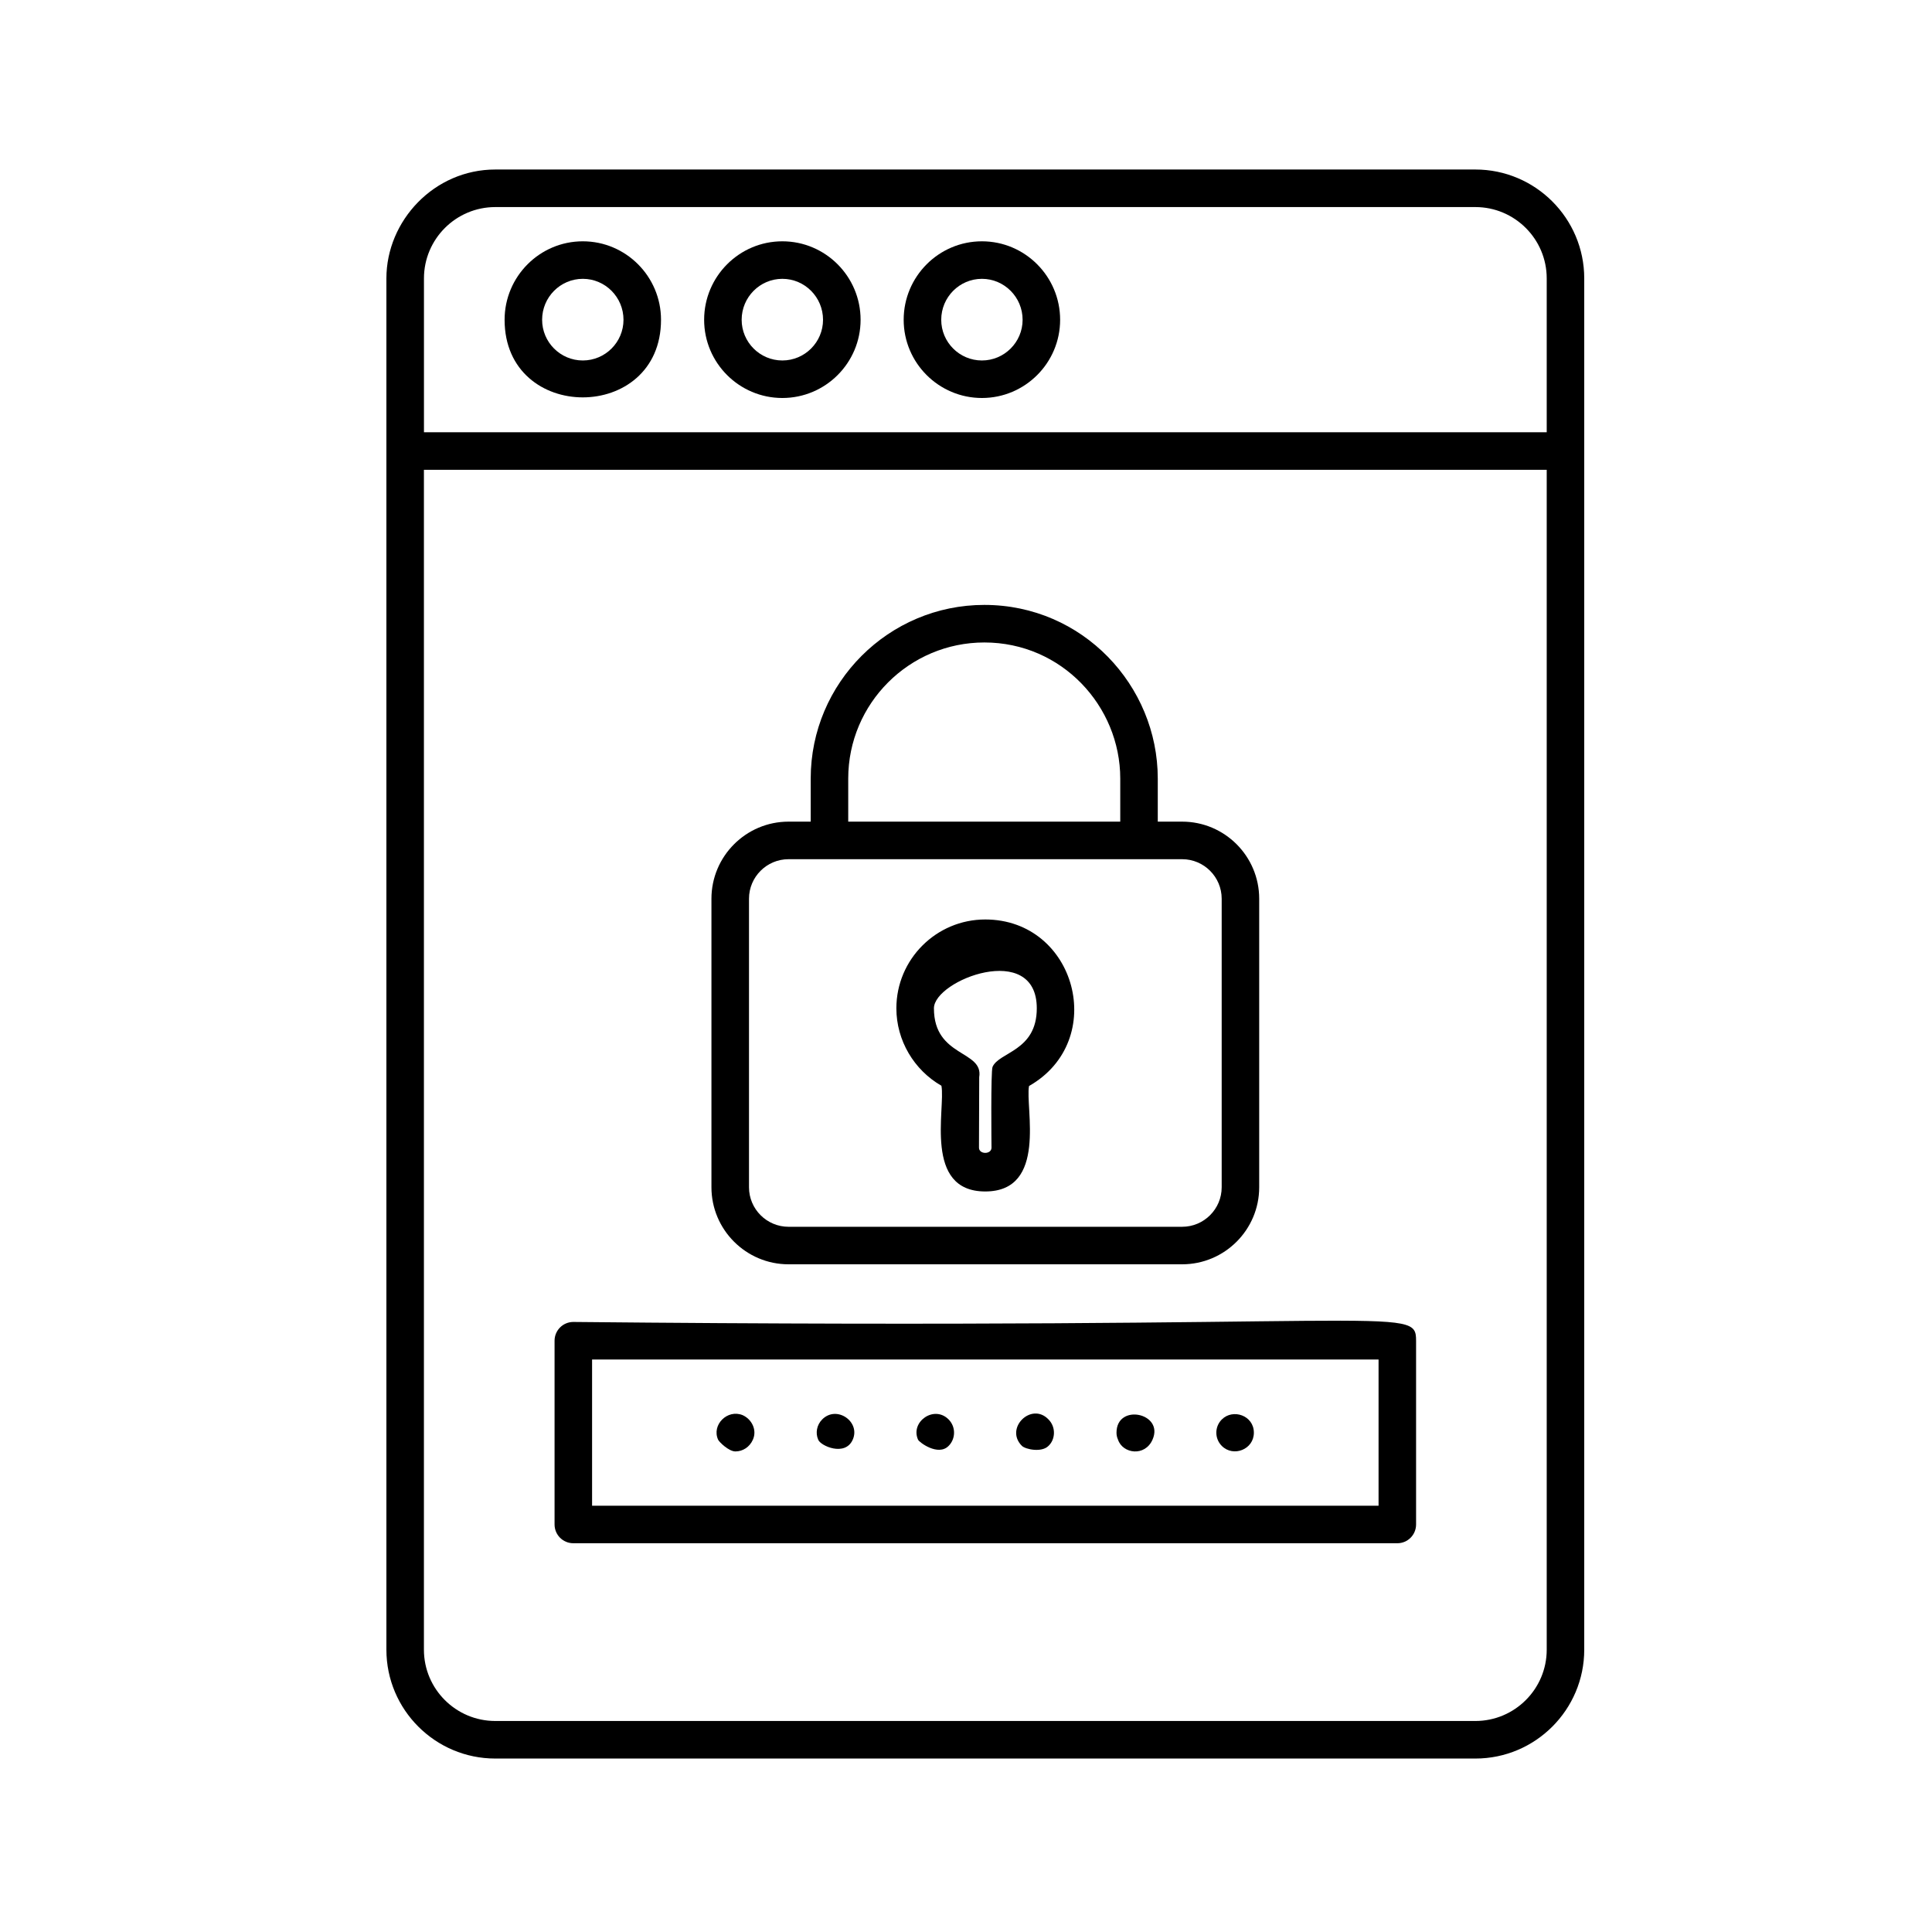 <svg width="50" height="50" viewBox="0 0 50 50" fill="none" xmlns="http://www.w3.org/2000/svg">
<path d="M12.818 45.511H38.183C39.736 45.511 41 44.247 41 42.694C41 37.717 41 10.75 41 7.205C41 5.651 39.736 4.387 38.183 4.387H12.818C11.236 4.387 10 5.712 10 7.205V42.694C10 44.247 11.264 45.511 12.818 45.511ZM38.183 44.539H12.818C11.799 44.539 10.971 43.711 10.971 42.694V12.159H40.029V42.694C40.029 43.711 39.201 44.539 38.183 44.539ZM40.029 11.187H10.972V7.205C10.972 6.187 11.8 5.359 12.818 5.359H38.183C39.201 5.359 40.029 6.187 40.029 7.205V11.187Z" fill="black"/>
<path d="M15.083 6.245C13.967 6.245 13.059 7.156 13.059 8.276C13.059 10.955 17.107 10.952 17.107 8.276C17.107 7.156 16.199 6.245 15.083 6.245ZM15.083 9.329C14.502 9.329 14.03 8.856 14.03 8.276C14.03 7.691 14.502 7.216 15.083 7.216C15.664 7.216 16.136 7.691 16.136 8.276C16.136 8.856 15.664 9.329 15.083 9.329Z" fill="black"/>
<path d="M20.247 6.245C19.131 6.245 18.223 7.156 18.223 8.276C18.223 9.392 19.131 10.3 20.247 10.3C21.364 10.3 22.272 9.392 22.272 8.276C22.272 7.156 21.364 6.245 20.247 6.245ZM20.247 9.329C19.667 9.329 19.194 8.856 19.194 8.276C19.194 7.691 19.667 7.216 20.247 7.216C20.828 7.216 21.3 7.691 21.3 8.276C21.3 8.856 20.828 9.329 20.247 9.329Z" fill="black"/>
<path d="M25.412 6.245C24.296 6.245 23.387 7.156 23.387 8.276C23.387 9.392 24.296 10.3 25.412 10.3C26.528 10.3 27.436 9.392 27.436 8.276C27.436 7.156 26.528 6.245 25.412 6.245ZM25.412 9.329C24.831 9.329 24.359 8.856 24.359 8.276C24.359 7.691 24.831 7.216 25.412 7.216C25.992 7.216 26.465 7.691 26.465 8.276C26.465 8.856 25.992 9.329 25.412 9.329Z" fill="black"/>
<path d="M20.407 32.72H30.594C31.694 32.72 32.588 31.825 32.588 30.726V23.259C32.588 22.159 31.694 21.264 30.594 21.264H29.963V20.149C29.963 17.739 28.017 15.655 25.475 15.655C22.997 15.655 20.981 17.672 20.981 20.149V21.264H20.407C19.307 21.264 18.412 22.159 18.412 23.259V30.726C18.412 31.825 19.307 32.72 20.407 32.72ZM21.952 20.149C21.952 18.207 23.532 16.627 25.475 16.627C27.476 16.627 28.992 18.271 28.992 20.149V21.264H21.952V20.149ZM19.384 23.259C19.384 22.695 19.843 22.236 20.407 22.236H30.594C31.158 22.236 31.617 22.695 31.617 23.259V30.726C31.617 31.29 31.158 31.749 30.594 31.749H20.407C19.843 31.749 19.384 31.29 19.384 30.726V23.259Z" fill="black"/>
<path d="M14.838 34.212C14.569 34.212 14.352 34.43 14.352 34.698V39.453C14.352 39.722 14.569 39.939 14.838 39.939H36.163C36.431 39.939 36.648 39.722 36.648 39.453V34.698C36.648 33.759 36.26 34.426 14.838 34.212ZM35.677 38.968H15.323V35.184H35.677L35.677 38.968Z" fill="black"/>
<path d="M19.032 37.563C19.221 37.563 19.4 37.452 19.485 37.258C19.597 37.008 19.456 36.73 19.22 36.624C18.825 36.463 18.413 36.874 18.584 37.258C18.61 37.317 18.86 37.563 19.032 37.563Z" fill="black"/>
<path d="M22.069 37.258C22.275 36.796 21.655 36.358 21.279 36.734C21.137 36.876 21.099 37.087 21.175 37.258C21.228 37.416 21.872 37.706 22.069 37.258Z" fill="black"/>
<path d="M24.549 37.421C24.733 37.239 24.743 36.929 24.549 36.734C24.173 36.357 23.553 36.797 23.759 37.259C23.785 37.324 24.278 37.695 24.549 37.421Z" fill="black"/>
<path d="M27.134 37.42C27.316 37.251 27.331 36.931 27.134 36.734C26.694 36.273 25.988 36.964 26.448 37.42C26.544 37.511 26.959 37.597 27.134 37.42Z" fill="black"/>
<path d="M29.827 37.258C30.135 36.568 28.895 36.306 28.895 37.078C28.895 37.142 28.908 37.2 28.934 37.258C29.055 37.623 29.631 37.705 29.827 37.258Z" fill="black"/>
<path d="M32.45 37.078C32.45 36.629 31.906 36.45 31.621 36.735C31.432 36.923 31.43 37.23 31.621 37.421C31.918 37.718 32.45 37.513 32.45 37.078Z" fill="black"/>
<path d="M24.364 28.099C24.474 28.689 23.892 30.835 25.498 30.835C27.118 30.835 26.528 28.662 26.631 28.106C28.693 26.933 27.852 23.796 25.498 23.796C24.23 23.796 23.198 24.827 23.198 26.095C23.198 26.927 23.655 27.693 24.364 28.099ZM26.832 26.095C26.832 27.205 25.856 27.222 25.687 27.611C25.639 27.72 25.659 29.636 25.66 29.702C25.66 29.881 25.336 29.881 25.336 29.702L25.342 27.877C25.457 27.173 24.17 27.372 24.17 26.095C24.17 25.363 26.832 24.343 26.832 26.095Z" fill="black"/>
</svg>
